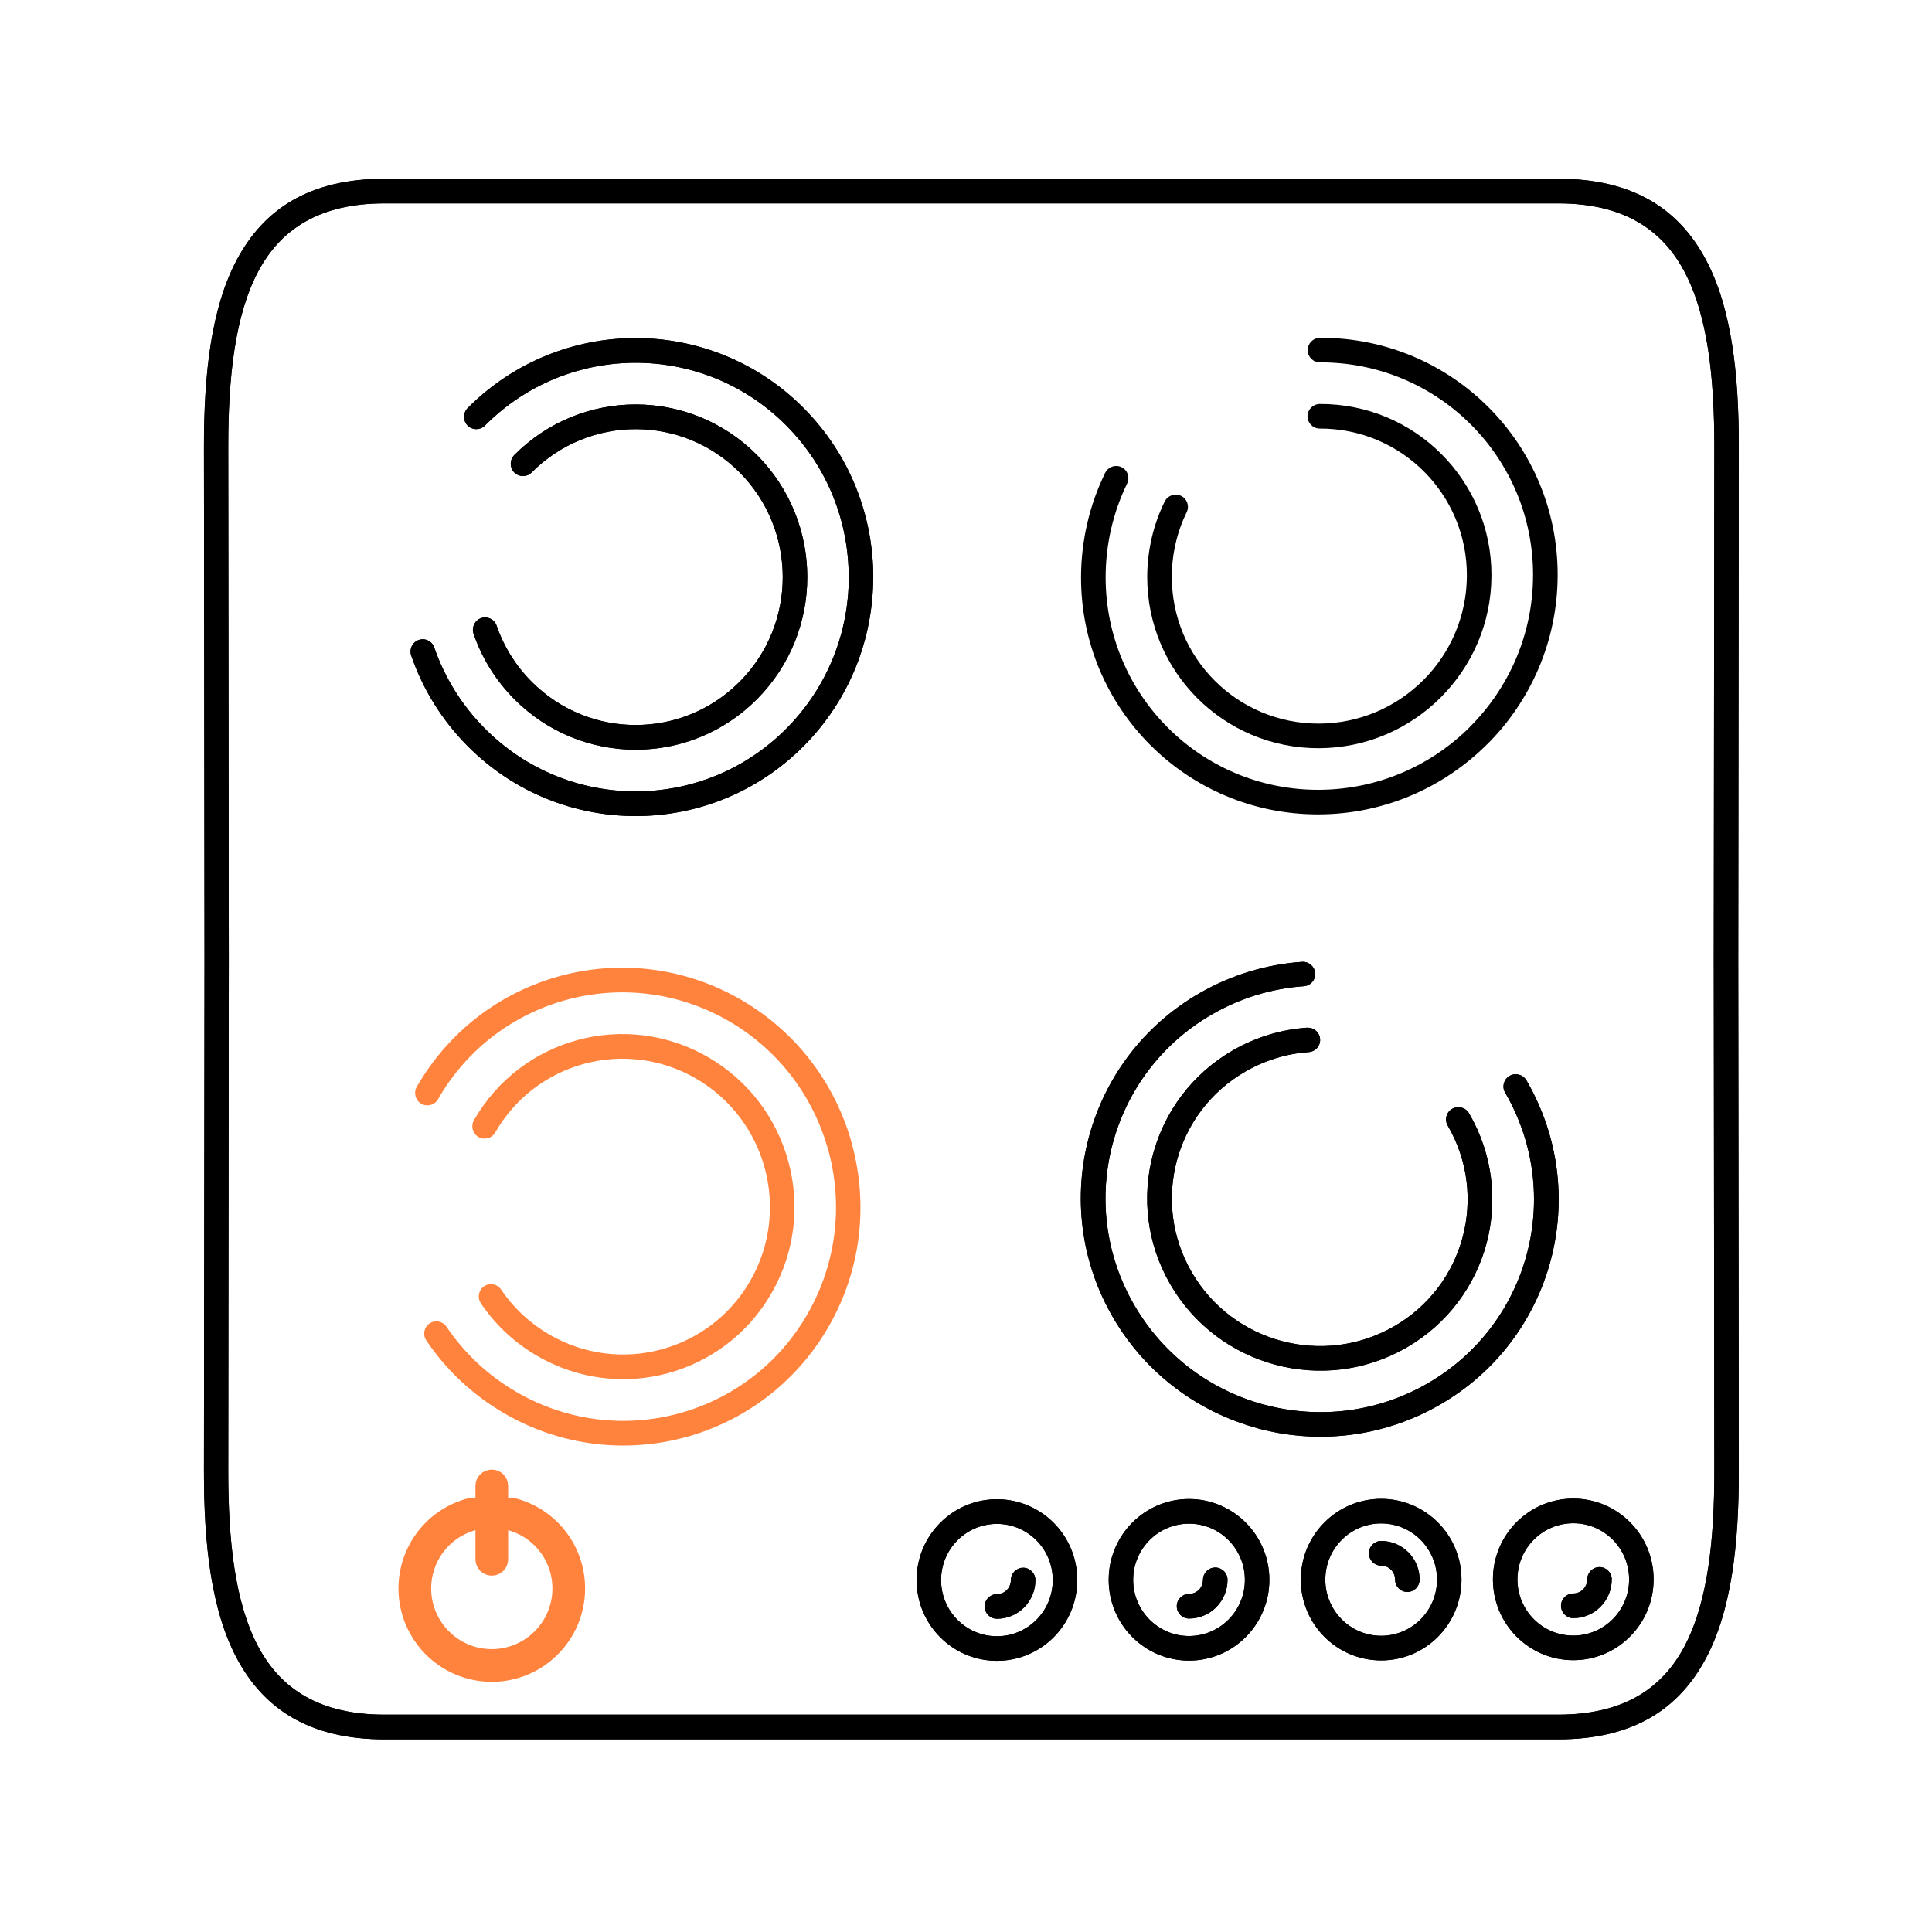 <svg width="80" height="80" viewBox="0 0 80 80" fill="none" xmlns="http://www.w3.org/2000/svg">
<path d="M64.521 71C67.212 71 68.818 69.928 69.744 68.184C70.713 66.358 70.989 63.786 70.986 60.911L70.963 39.711L70.986 18.511C70.989 15.635 70.715 13.062 69.744 11.238C68.817 9.494 67.212 8.422 64.521 8.422H15.916C13.226 8.422 11.62 9.494 10.693 11.238C9.724 13.064 9.449 15.636 9.451 18.511L9.474 39.711L9.451 60.911C9.449 63.787 9.723 66.36 10.693 68.184C11.621 69.928 13.226 71 15.916 71H64.521ZM65.145 62.053C66.064 62.053 66.896 62.429 67.497 63.033C68.1 63.639 68.472 64.475 68.472 65.399C68.472 66.323 68.099 67.16 67.497 67.764C66.895 68.37 66.064 68.744 65.145 68.744C64.227 68.744 63.395 68.369 62.793 67.764C62.191 67.158 61.819 66.323 61.819 65.399C61.819 64.475 62.192 63.638 62.793 63.033C63.396 62.427 64.227 62.053 65.145 62.053ZM66.781 63.755C66.362 63.334 65.785 63.074 65.145 63.074C64.507 63.074 63.929 63.334 63.51 63.755C63.091 64.177 62.833 64.757 62.833 65.4C62.833 66.042 63.091 66.624 63.51 67.045C63.929 67.466 64.506 67.726 65.145 67.726C65.784 67.726 66.362 67.466 66.781 67.045C67.199 66.624 67.458 66.043 67.458 65.4C67.458 64.758 67.199 64.177 66.781 63.755ZM65.724 65.4C65.724 65.118 65.951 64.89 66.231 64.89C66.512 64.89 66.739 65.118 66.739 65.4C66.739 65.843 66.56 66.242 66.272 66.533C65.984 66.823 65.586 67.003 65.145 67.003C64.865 67.003 64.638 66.774 64.638 66.492C64.638 66.21 64.865 65.982 65.145 65.982C65.305 65.982 65.45 65.917 65.554 65.812C65.658 65.708 65.723 65.562 65.723 65.401L65.724 65.4ZM57.191 67.734C57.829 67.734 58.407 67.474 58.826 67.052C59.245 66.631 59.504 66.051 59.504 65.408C59.504 64.766 59.245 64.184 58.826 63.763C58.407 63.342 57.83 63.082 57.191 63.082C56.553 63.082 55.974 63.342 55.556 63.763C55.137 64.184 54.878 64.765 54.878 65.408C54.878 66.05 55.137 66.631 55.556 67.052C55.974 67.474 56.551 67.734 57.191 67.734ZM59.543 67.775C58.94 68.381 58.109 68.754 57.191 68.754C56.272 68.754 55.44 68.379 54.839 67.775C54.236 67.168 53.864 66.333 53.864 65.409C53.864 64.485 54.237 63.648 54.839 63.044C55.441 62.438 56.272 62.064 57.191 62.064C58.109 62.064 58.942 62.439 59.543 63.044C60.146 63.65 60.517 64.485 60.517 65.409C60.517 66.333 60.144 67.17 59.543 67.775ZM58.783 65.409C58.783 65.691 58.556 65.919 58.276 65.919C57.995 65.919 57.768 65.691 57.768 65.409C57.768 65.248 57.703 65.103 57.599 64.998C57.495 64.894 57.351 64.829 57.191 64.829C56.91 64.829 56.683 64.6 56.683 64.318C56.683 64.036 56.91 63.808 57.191 63.808C57.631 63.808 58.028 63.988 58.317 64.277C58.605 64.567 58.784 64.968 58.784 65.41L58.783 65.409ZM49.235 62.071C50.154 62.071 50.986 62.446 51.587 63.051C52.19 63.657 52.562 64.493 52.562 65.417C52.562 66.341 52.189 67.177 51.587 67.782C50.985 68.388 50.154 68.762 49.235 68.762C48.317 68.762 47.484 68.387 46.883 67.782C46.28 67.176 45.909 66.341 45.909 65.417C45.909 64.493 46.282 63.656 46.883 63.051C47.486 62.445 48.317 62.071 49.235 62.071ZM50.87 63.773C50.452 63.352 49.874 63.092 49.235 63.092C48.597 63.092 48.019 63.352 47.6 63.773C47.181 64.194 46.922 64.775 46.922 65.418C46.922 66.06 47.181 66.642 47.6 67.063C48.019 67.484 48.596 67.744 49.235 67.744C49.873 67.744 50.452 67.484 50.87 67.063C51.289 66.642 51.548 66.061 51.548 65.418C51.548 64.776 51.289 64.194 50.87 63.773ZM49.814 65.418C49.814 65.136 50.041 64.908 50.321 64.908C50.602 64.908 50.829 65.136 50.829 65.418C50.829 65.861 50.65 66.26 50.362 66.551C50.074 66.841 49.675 67.02 49.235 67.02C48.955 67.02 48.728 66.792 48.728 66.51C48.728 66.228 48.955 66 49.235 66C49.395 66 49.54 65.935 49.644 65.83C49.748 65.725 49.812 65.58 49.812 65.419L49.814 65.418ZM41.281 62.08C42.199 62.08 43.031 62.455 43.633 63.06C44.235 63.666 44.607 64.502 44.607 65.426C44.607 66.349 44.234 67.186 43.633 67.791C43.03 68.397 42.199 68.771 41.281 68.771C40.362 68.771 39.53 68.396 38.929 67.791C38.326 67.185 37.954 66.349 37.954 65.426C37.954 64.502 38.327 63.665 38.929 63.06C39.531 62.454 40.362 62.08 41.281 62.08ZM42.916 63.782C42.497 63.361 41.92 63.101 41.281 63.101C40.642 63.101 40.064 63.361 39.645 63.782C39.227 64.203 38.968 64.784 38.968 65.427C38.968 66.069 39.227 66.65 39.645 67.072C40.064 67.493 40.641 67.753 41.281 67.753C41.919 67.753 42.497 67.493 42.916 67.072C43.335 66.65 43.593 66.07 43.593 65.427C43.593 64.785 43.335 64.203 42.916 63.782ZM41.859 65.427C41.859 65.145 42.086 64.917 42.367 64.917C42.647 64.917 42.874 65.145 42.874 65.427C42.874 65.87 42.695 66.269 42.407 66.56C42.119 66.85 41.721 67.029 41.281 67.029C41 67.029 40.773 66.801 40.773 66.519C40.773 66.237 41 66.009 41.281 66.009C41.441 66.009 41.585 65.944 41.689 65.839C41.793 65.734 41.858 65.589 41.858 65.428L41.859 65.427ZM64.525 72.022H15.92C12.793 72.022 10.91 70.744 9.805 68.664C8.742 66.665 8.442 63.937 8.445 60.913L8.468 39.712L8.445 18.512C8.442 15.488 8.743 12.76 9.805 10.761C10.91 8.68 12.794 7.403 15.92 7.403H64.525C67.652 7.403 69.535 8.681 70.64 10.761C71.703 12.76 72.004 15.488 72 18.512L71.977 39.712L72 60.913C72.004 63.937 71.702 66.665 70.64 68.664C69.535 70.745 67.651 72.022 64.525 72.022Z" fill="black"/>
<path d="M64.521 71C67.212 71 68.818 69.928 69.744 68.184C70.713 66.358 70.989 63.786 70.986 60.911L70.963 39.711L70.986 18.511C70.989 15.635 70.715 13.062 69.744 11.238C68.817 9.494 67.212 8.422 64.521 8.422H15.916C13.226 8.422 11.62 9.494 10.693 11.238C9.724 13.064 9.449 15.636 9.451 18.511L9.474 39.711L9.451 60.911C9.449 63.787 9.723 66.36 10.693 68.184C11.621 69.928 13.226 71 15.916 71H64.521ZM65.145 62.053C66.064 62.053 66.896 62.429 67.497 63.033C68.1 63.639 68.472 64.475 68.472 65.399C68.472 66.323 68.099 67.16 67.497 67.764C66.895 68.37 66.064 68.744 65.145 68.744C64.227 68.744 63.395 68.369 62.793 67.764C62.191 67.158 61.819 66.323 61.819 65.399C61.819 64.475 62.192 63.638 62.793 63.033C63.396 62.427 64.227 62.053 65.145 62.053ZM66.781 63.755C66.362 63.334 65.785 63.074 65.145 63.074C64.507 63.074 63.929 63.334 63.51 63.755C63.091 64.177 62.833 64.757 62.833 65.4C62.833 66.042 63.091 66.624 63.51 67.045C63.929 67.466 64.506 67.726 65.145 67.726C65.784 67.726 66.362 67.466 66.781 67.045C67.199 66.624 67.458 66.043 67.458 65.4C67.458 64.758 67.199 64.177 66.781 63.755ZM65.724 65.4C65.724 65.118 65.951 64.89 66.231 64.89C66.512 64.89 66.739 65.118 66.739 65.4C66.739 65.843 66.56 66.242 66.272 66.533C65.984 66.823 65.586 67.003 65.145 67.003C64.865 67.003 64.638 66.774 64.638 66.492C64.638 66.21 64.865 65.982 65.145 65.982C65.305 65.982 65.45 65.917 65.554 65.812C65.658 65.708 65.723 65.562 65.723 65.401L65.724 65.4ZM57.191 67.734C57.829 67.734 58.407 67.474 58.826 67.052C59.245 66.631 59.504 66.051 59.504 65.408C59.504 64.766 59.245 64.184 58.826 63.763C58.407 63.342 57.83 63.082 57.191 63.082C56.553 63.082 55.974 63.342 55.556 63.763C55.137 64.184 54.878 64.765 54.878 65.408C54.878 66.05 55.137 66.631 55.556 67.052C55.974 67.474 56.551 67.734 57.191 67.734ZM59.543 67.775C58.94 68.381 58.109 68.754 57.191 68.754C56.272 68.754 55.44 68.379 54.839 67.775C54.236 67.168 53.864 66.333 53.864 65.409C53.864 64.485 54.237 63.648 54.839 63.044C55.441 62.438 56.272 62.064 57.191 62.064C58.109 62.064 58.942 62.439 59.543 63.044C60.146 63.65 60.517 64.485 60.517 65.409C60.517 66.333 60.144 67.17 59.543 67.775ZM58.783 65.409C58.783 65.691 58.556 65.919 58.276 65.919C57.995 65.919 57.768 65.691 57.768 65.409C57.768 65.248 57.703 65.103 57.599 64.998C57.495 64.894 57.351 64.829 57.191 64.829C56.91 64.829 56.683 64.6 56.683 64.318C56.683 64.036 56.91 63.808 57.191 63.808C57.631 63.808 58.028 63.988 58.317 64.277C58.605 64.567 58.784 64.968 58.784 65.41L58.783 65.409ZM49.235 62.071C50.154 62.071 50.986 62.446 51.587 63.051C52.19 63.657 52.562 64.493 52.562 65.417C52.562 66.341 52.189 67.177 51.587 67.782C50.985 68.388 50.154 68.762 49.235 68.762C48.317 68.762 47.484 68.387 46.883 67.782C46.28 67.176 45.909 66.341 45.909 65.417C45.909 64.493 46.282 63.656 46.883 63.051C47.486 62.445 48.317 62.071 49.235 62.071ZM50.87 63.773C50.452 63.352 49.874 63.092 49.235 63.092C48.597 63.092 48.019 63.352 47.6 63.773C47.181 64.194 46.922 64.775 46.922 65.418C46.922 66.06 47.181 66.642 47.6 67.063C48.019 67.484 48.596 67.744 49.235 67.744C49.873 67.744 50.452 67.484 50.87 67.063C51.289 66.642 51.548 66.061 51.548 65.418C51.548 64.776 51.289 64.194 50.87 63.773ZM49.814 65.418C49.814 65.136 50.041 64.908 50.321 64.908C50.602 64.908 50.829 65.136 50.829 65.418C50.829 65.861 50.65 66.26 50.362 66.551C50.074 66.841 49.675 67.02 49.235 67.02C48.955 67.02 48.728 66.792 48.728 66.51C48.728 66.228 48.955 66 49.235 66C49.395 66 49.54 65.935 49.644 65.83C49.748 65.725 49.812 65.58 49.812 65.419L49.814 65.418ZM41.281 62.08C42.199 62.08 43.031 62.455 43.633 63.06C44.235 63.666 44.607 64.502 44.607 65.426C44.607 66.349 44.234 67.186 43.633 67.791C43.03 68.397 42.199 68.771 41.281 68.771C40.362 68.771 39.53 68.396 38.929 67.791C38.326 67.185 37.954 66.349 37.954 65.426C37.954 64.502 38.327 63.665 38.929 63.06C39.531 62.454 40.362 62.08 41.281 62.08ZM42.916 63.782C42.497 63.361 41.92 63.101 41.281 63.101C40.642 63.101 40.064 63.361 39.645 63.782C39.227 64.203 38.968 64.784 38.968 65.427C38.968 66.069 39.227 66.65 39.645 67.072C40.064 67.493 40.641 67.753 41.281 67.753C41.919 67.753 42.497 67.493 42.916 67.072C43.335 66.65 43.593 66.07 43.593 65.427C43.593 64.785 43.335 64.203 42.916 63.782ZM41.859 65.427C41.859 65.145 42.086 64.917 42.367 64.917C42.647 64.917 42.874 65.145 42.874 65.427C42.874 65.87 42.695 66.269 42.407 66.56C42.119 66.85 41.721 67.029 41.281 67.029C41 67.029 40.773 66.801 40.773 66.519C40.773 66.237 41 66.009 41.281 66.009C41.441 66.009 41.585 65.944 41.689 65.839C41.793 65.734 41.858 65.589 41.858 65.428L41.859 65.427ZM64.525 72.022H15.92C12.793 72.022 10.91 70.744 9.805 68.664C8.742 66.665 8.442 63.937 8.445 60.913L8.468 39.712L8.445 18.512C8.442 15.488 8.743 12.76 9.805 10.761C10.91 8.68 12.794 7.403 15.92 7.403H64.525C67.652 7.403 69.535 8.681 70.64 10.761C71.703 12.76 72.004 15.488 72 18.512L71.977 39.712L72 60.913C72.004 63.937 71.702 66.665 70.64 68.664C69.535 70.745 67.651 72.022 64.525 72.022Z" fill="black"/>
<path d="M17.341 26.499C17.077 26.589 16.936 26.879 17.028 27.144V27.146C17.268 27.842 17.586 28.516 17.983 29.151C18.371 29.773 18.832 30.358 19.363 30.893C21.284 32.826 23.802 33.792 26.321 33.792C28.839 33.792 31.357 32.825 33.278 30.893C35.197 28.962 36.158 26.43 36.158 23.896H36.16C36.16 21.363 35.199 18.831 33.278 16.899C31.357 14.966 28.839 14 26.321 14C23.802 14 21.284 14.967 19.363 16.899C19.166 17.099 19.166 17.422 19.363 17.621C19.563 17.82 19.884 17.82 20.081 17.621C21.804 15.888 24.062 15.022 26.321 15.022C28.579 15.022 30.837 15.888 32.56 17.621C34.283 19.354 35.144 21.625 35.144 23.896H35.147C35.147 26.166 34.284 28.437 32.56 30.171C30.837 31.904 28.579 32.77 26.321 32.77C24.062 32.77 21.804 31.904 20.081 30.171C19.598 29.685 19.183 29.159 18.84 28.608C18.483 28.036 18.196 27.434 17.983 26.814C17.893 26.549 17.605 26.407 17.341 26.499Z" fill="black"/>
<path d="M17.341 26.499C17.077 26.589 16.936 26.879 17.028 27.144V27.146C17.268 27.842 17.586 28.516 17.983 29.151C18.371 29.773 18.832 30.358 19.363 30.893C21.284 32.826 23.802 33.792 26.321 33.792C28.839 33.792 31.357 32.825 33.278 30.893C35.197 28.962 36.158 26.43 36.158 23.896H36.16C36.16 21.363 35.199 18.831 33.278 16.899C31.357 14.966 28.839 14 26.321 14C23.802 14 21.284 14.967 19.363 16.899C19.166 17.099 19.166 17.422 19.363 17.621C19.563 17.82 19.884 17.82 20.081 17.621C21.804 15.888 24.062 15.022 26.321 15.022C28.579 15.022 30.837 15.888 32.56 17.621C34.283 19.354 35.144 21.625 35.144 23.896H35.147C35.147 26.166 34.284 28.437 32.56 30.171C30.837 31.904 28.579 32.77 26.321 32.77C24.062 32.77 21.804 31.904 20.081 30.171C19.598 29.685 19.183 29.159 18.84 28.608C18.483 28.036 18.196 27.434 17.983 26.814C17.893 26.549 17.605 26.407 17.341 26.499Z" fill="black"/>
<path d="M19.923 25.595C19.659 25.686 19.518 25.976 19.61 26.241L19.608 26.242C19.782 26.746 20.012 27.234 20.298 27.692C20.58 28.142 20.913 28.564 21.296 28.95C22.683 30.346 24.503 31.044 26.321 31.044C28.14 31.044 29.958 30.346 31.346 28.95C32.734 27.554 33.428 25.724 33.428 23.896C33.428 22.066 32.734 20.238 31.346 18.842C29.958 17.446 28.139 16.748 26.321 16.748C24.502 16.748 22.683 17.446 21.296 18.842C21.098 19.042 21.098 19.365 21.296 19.564C21.495 19.763 21.816 19.763 22.014 19.564C23.204 18.369 24.762 17.77 26.321 17.77C27.88 17.77 29.439 18.369 30.628 19.564C31.817 20.761 32.412 22.328 32.412 23.896C32.412 25.464 31.817 27.032 30.628 28.228C29.438 29.423 27.88 30.021 26.321 30.021C24.762 30.021 23.202 29.423 22.014 28.228C21.679 27.891 21.393 27.528 21.156 27.148C20.909 26.753 20.712 26.337 20.565 25.911C20.475 25.645 20.187 25.504 19.923 25.595Z" fill="black"/>
<path d="M19.923 25.595C19.659 25.686 19.518 25.976 19.61 26.241L19.608 26.242C19.782 26.746 20.012 27.234 20.298 27.692C20.58 28.142 20.913 28.564 21.296 28.95C22.683 30.346 24.503 31.044 26.321 31.044C28.14 31.044 29.958 30.346 31.346 28.95C32.734 27.554 33.428 25.724 33.428 23.896C33.428 22.066 32.734 20.238 31.346 18.842C29.958 17.446 28.139 16.748 26.321 16.748C24.502 16.748 22.683 17.446 21.296 18.842C21.098 19.042 21.098 19.365 21.296 19.564C21.495 19.763 21.816 19.763 22.014 19.564C23.204 18.369 24.762 17.77 26.321 17.77C27.88 17.77 29.439 18.369 30.628 19.564C31.817 20.761 32.412 22.328 32.412 23.896C32.412 25.464 31.817 27.032 30.628 28.228C29.438 29.423 27.88 30.021 26.321 30.021C24.762 30.021 23.202 29.423 22.014 28.228C21.679 27.891 21.393 27.528 21.156 27.148C20.909 26.753 20.712 26.337 20.565 25.911C20.475 25.645 20.187 25.504 19.923 25.595Z" fill="black"/>
<path d="M54.458 40.298C54.438 40.02 54.195 39.809 53.915 39.828L53.914 39.828C53.179 39.879 52.446 40.012 51.729 40.232C51.028 40.446 50.343 40.739 49.69 41.114C47.325 42.469 45.741 44.651 45.089 47.084C44.437 49.517 44.719 52.199 46.088 54.554C47.456 56.908 49.654 58.491 52.102 59.147L52.101 59.15C54.547 59.805 57.242 59.532 59.605 58.176C61.97 56.822 63.554 54.639 64.206 52.206C64.858 49.774 64.576 47.091 63.207 44.736C63.065 44.493 62.753 44.409 62.509 44.549C62.266 44.69 62.182 45 62.324 45.243C63.551 47.355 63.804 49.761 63.219 51.942C62.635 54.123 61.213 56.08 59.094 57.296C56.974 58.512 54.558 58.756 52.364 58.168L52.363 58.171C50.171 57.583 48.2 56.162 46.972 54.048C45.744 51.935 45.492 49.53 46.076 47.349C46.66 45.167 48.082 43.21 50.201 41.995C50.796 41.654 51.411 41.389 52.032 41.199C52.677 41.003 53.333 40.882 53.987 40.837C54.267 40.818 54.478 40.577 54.458 40.298Z" fill="black"/>
<path d="M54.458 40.298C54.438 40.02 54.195 39.809 53.915 39.828L53.914 39.828C53.179 39.879 52.446 40.012 51.729 40.232C51.028 40.446 50.343 40.739 49.69 41.114C47.325 42.469 45.741 44.651 45.089 47.084C44.437 49.517 44.719 52.199 46.088 54.554C47.456 56.908 49.654 58.491 52.102 59.147L52.101 59.15C54.547 59.805 57.242 59.532 59.605 58.176C61.97 56.822 63.554 54.639 64.206 52.206C64.858 49.774 64.576 47.091 63.207 44.736C63.065 44.493 62.753 44.409 62.509 44.549C62.266 44.69 62.182 45 62.324 45.243C63.551 47.355 63.804 49.761 63.219 51.942C62.635 54.123 61.213 56.08 59.094 57.296C56.974 58.512 54.558 58.756 52.364 58.168L52.363 58.171C50.171 57.583 48.2 56.162 46.972 54.048C45.744 51.935 45.492 49.53 46.076 47.349C46.66 45.167 48.082 43.21 50.201 41.995C50.796 41.654 51.411 41.389 52.032 41.199C52.677 41.003 53.333 40.882 53.987 40.837C54.267 40.818 54.478 40.577 54.458 40.298Z" fill="black"/>
<path d="M54.662 43.026C54.643 42.747 54.399 42.536 54.119 42.556L54.118 42.554C53.587 42.592 53.056 42.687 52.54 42.846C52.032 43.001 51.538 43.213 51.066 43.483C49.359 44.463 48.214 46.039 47.743 47.795C47.273 49.553 47.476 51.489 48.465 53.191C49.454 54.893 51.042 56.037 52.808 56.51C54.575 56.984 56.521 56.787 58.229 55.807C59.936 54.828 61.081 53.251 61.552 51.495C62.023 49.738 61.819 47.801 60.83 46.099C60.688 45.856 60.376 45.773 60.132 45.913C59.888 46.053 59.805 46.363 59.946 46.606C60.793 48.065 60.968 49.725 60.564 51.231C60.161 52.737 59.179 54.088 57.717 54.927C56.253 55.765 54.586 55.934 53.071 55.529C51.556 55.123 50.196 54.142 49.349 52.684C48.502 51.226 48.327 49.566 48.731 48.06C49.134 46.554 50.116 45.203 51.578 44.364C51.99 44.127 52.414 43.946 52.843 43.815C53.289 43.678 53.742 43.596 54.191 43.564C54.471 43.546 54.682 43.304 54.662 43.026Z" fill="black"/>
<path d="M54.662 43.026C54.643 42.747 54.399 42.536 54.119 42.556L54.118 42.554C53.587 42.592 53.056 42.687 52.54 42.846C52.032 43.001 51.538 43.213 51.066 43.483C49.359 44.463 48.214 46.039 47.743 47.795C47.273 49.553 47.476 51.489 48.465 53.191C49.454 54.893 51.042 56.037 52.808 56.51C54.575 56.984 56.521 56.787 58.229 55.807C59.936 54.828 61.081 53.251 61.552 51.495C62.023 49.738 61.819 47.801 60.83 46.099C60.688 45.856 60.376 45.773 60.132 45.913C59.888 46.053 59.805 46.363 59.946 46.606C60.793 48.065 60.968 49.725 60.564 51.231C60.161 52.737 59.179 54.088 57.717 54.927C56.253 55.765 54.586 55.934 53.071 55.529C51.556 55.123 50.196 54.142 49.349 52.684C48.502 51.226 48.327 49.566 48.731 48.06C49.134 46.554 50.116 45.203 51.578 44.364C51.99 44.127 52.414 43.946 52.843 43.815C53.289 43.678 53.742 43.596 54.191 43.564C54.471 43.546 54.682 43.304 54.662 43.026Z" fill="black"/>
<path d="M17.788 54.801C17.556 54.957 17.495 55.273 17.652 55.506L17.652 55.507C18.064 56.118 18.546 56.686 19.094 57.197C19.63 57.697 20.227 58.144 20.878 58.522C23.234 59.892 25.916 60.174 28.349 59.522C30.781 58.87 32.963 57.284 34.319 54.921C35.673 52.56 35.945 49.865 35.289 47.417L35.292 47.416C34.636 44.97 33.052 42.773 30.697 41.404C28.341 40.034 25.659 39.753 23.226 40.404C20.794 41.056 18.612 42.642 17.256 45.005C17.117 45.25 17.201 45.562 17.443 45.703C17.687 45.843 17.997 45.76 18.137 45.517C19.352 43.397 21.309 41.976 23.491 41.392C25.672 40.807 28.078 41.059 30.19 42.287C32.303 43.515 33.723 45.486 34.31 47.679L34.313 47.679C34.9 49.871 34.655 52.288 33.438 54.409C32.223 56.529 30.265 57.95 28.084 58.535C25.903 59.119 23.497 58.867 21.385 57.639C20.792 57.295 20.256 56.894 19.781 56.451C19.288 55.991 18.856 55.483 18.489 54.94C18.334 54.707 18.019 54.644 17.788 54.801Z" fill="#FF833D"/>
<path d="M20.048 53.261C19.816 53.416 19.755 53.733 19.912 53.965L19.911 53.967C20.209 54.409 20.557 54.82 20.953 55.188C21.341 55.55 21.772 55.872 22.242 56.145C23.944 57.134 25.881 57.338 27.637 56.867C29.395 56.396 30.97 55.252 31.95 53.544C32.929 51.837 33.126 49.89 32.652 48.124C32.179 46.356 31.035 44.77 29.333 43.781C27.631 42.792 25.694 42.589 23.938 43.059C22.18 43.53 20.605 44.675 19.626 46.382C19.486 46.627 19.57 46.939 19.812 47.08C20.056 47.22 20.366 47.137 20.506 46.894C21.346 45.431 22.696 44.45 24.202 44.046C25.708 43.643 27.369 43.817 28.827 44.664C30.285 45.513 31.265 46.872 31.671 48.387C32.077 49.901 31.908 51.57 31.069 53.032C30.229 54.495 28.879 55.477 27.373 55.88C25.867 56.284 24.206 56.109 22.748 55.262C22.338 55.023 21.968 54.747 21.641 54.441C21.299 54.123 21.002 53.772 20.749 53.399C20.593 53.166 20.279 53.104 20.048 53.261Z" fill="#FF833D"/>
<path d="M46.441 19.346C46.191 19.223 45.886 19.328 45.763 19.581L45.762 19.582C45.439 20.244 45.188 20.945 45.02 21.675C44.855 22.389 44.766 23.129 44.764 23.883C44.755 26.608 45.853 29.072 47.634 30.852C49.415 32.633 51.879 33.73 54.603 33.722C57.326 33.714 59.795 32.602 61.587 30.811L61.589 30.812C63.38 29.022 64.491 26.551 64.499 23.827C64.507 21.102 63.41 18.638 61.629 16.857C59.848 15.077 57.384 13.98 54.66 13.988C54.378 13.989 54.15 14.217 54.149 14.498C54.149 14.78 54.376 15.007 54.657 15.006C57.1 14.999 59.309 15.983 60.906 17.58C62.503 19.177 63.487 21.386 63.48 23.83C63.473 26.273 62.476 28.488 60.87 30.094L60.872 30.096C59.267 31.701 57.051 32.697 54.606 32.704C52.163 32.711 49.953 31.726 48.357 30.13C46.76 28.533 45.776 26.323 45.782 23.88C45.785 23.195 45.863 22.529 46.01 21.897C46.162 21.24 46.385 20.612 46.672 20.023C46.796 19.771 46.693 19.467 46.441 19.346Z" fill="black"/>
<path d="M48.906 20.533C48.655 20.41 48.351 20.515 48.228 20.767L48.226 20.767C47.992 21.247 47.81 21.754 47.689 22.28C47.57 22.798 47.506 23.332 47.504 23.875C47.499 25.843 48.292 27.623 49.577 28.909C50.864 30.195 52.643 30.987 54.611 30.982C56.58 30.976 58.364 30.173 59.657 28.88C60.95 27.586 61.753 25.803 61.758 23.834C61.764 21.866 60.971 20.086 59.685 18.801C58.399 17.514 56.62 16.722 54.652 16.728C54.37 16.73 54.142 16.958 54.141 17.238C54.141 17.52 54.368 17.747 54.649 17.746C56.336 17.742 57.86 18.421 58.963 19.523C60.065 20.626 60.745 22.151 60.74 23.837C60.734 25.524 60.047 27.053 58.938 28.162C57.829 29.27 56.3 29.959 54.614 29.963C52.927 29.967 51.402 29.289 50.3 28.186C49.197 27.084 48.518 25.558 48.523 23.872C48.524 23.397 48.579 22.939 48.68 22.503C48.784 22.048 48.94 21.615 49.137 21.209C49.261 20.958 49.157 20.654 48.906 20.533Z" fill="black"/>
<path d="M20.364 64.744C20.266 64.744 20.187 64.665 20.187 64.567V61.528C20.187 61.43 20.266 61.351 20.364 61.351C20.462 61.351 20.541 61.43 20.541 61.528V64.567C20.541 64.665 20.462 64.744 20.364 64.744Z" fill="#FF833D" stroke="#FF833D"/>
<path d="M20.364 69.141C18.509 69.141 17 67.632 17 65.777C17 64.234 18.044 62.893 19.538 62.518C19.633 62.495 19.729 62.552 19.753 62.646C19.777 62.741 19.719 62.837 19.625 62.861C18.288 63.197 17.354 64.396 17.354 65.777C17.354 67.437 18.704 68.787 20.364 68.787C22.023 68.787 23.374 67.437 23.374 65.777C23.374 64.396 22.44 63.197 21.103 62.861C21.008 62.837 20.951 62.741 20.975 62.646C20.999 62.552 21.095 62.494 21.19 62.518C22.684 62.893 23.728 64.234 23.728 65.777C23.728 67.632 22.219 69.141 20.364 69.141Z" fill="#FF833D" stroke="#FF833D"/>
</svg>
